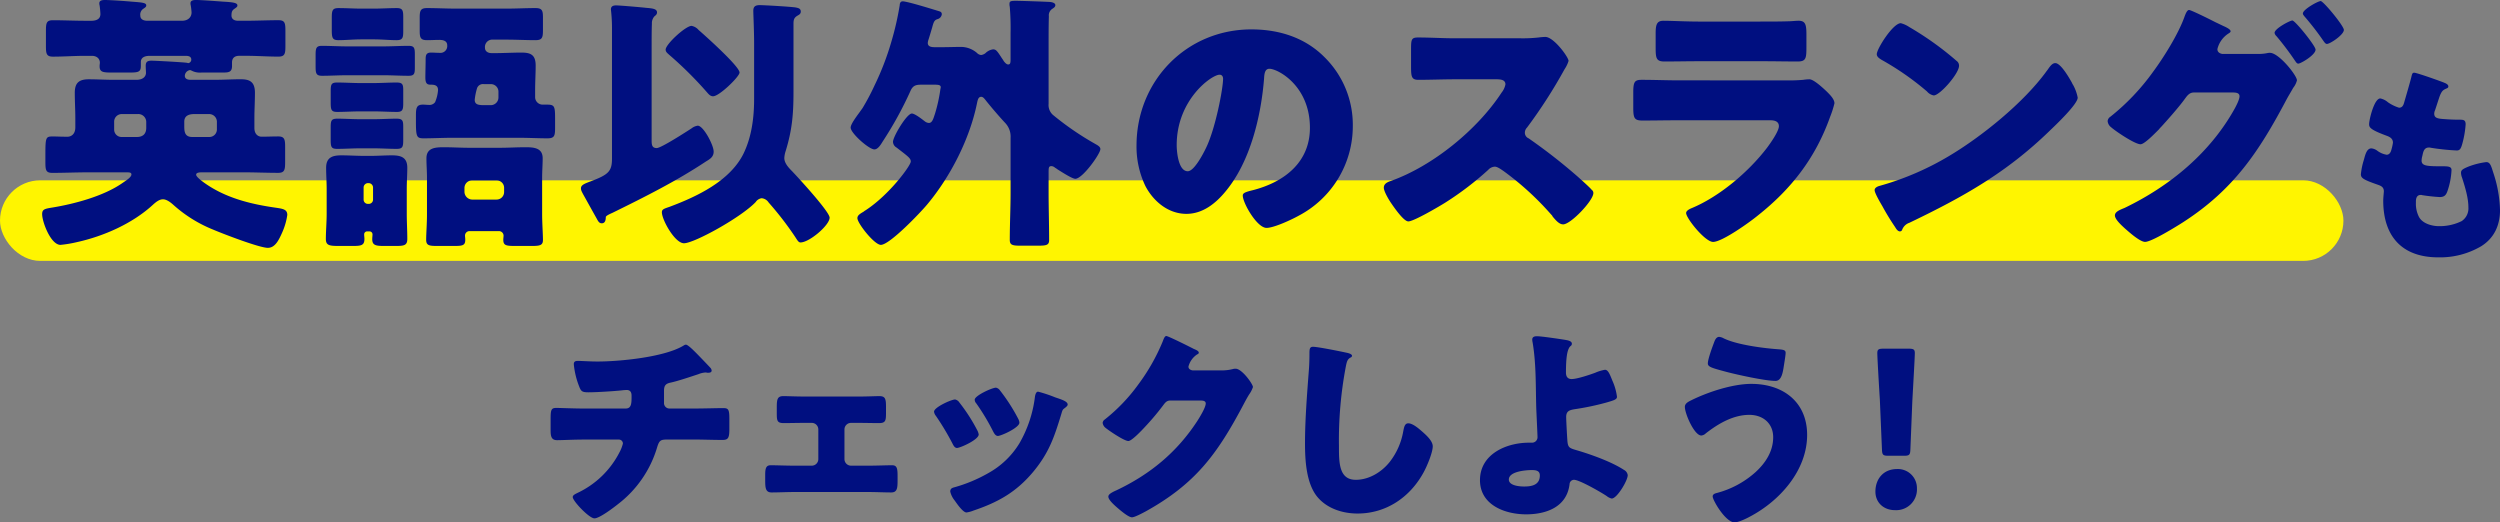 <svg xmlns="http://www.w3.org/2000/svg" width="806.508" height="168.519" viewBox="0 0 806.508 168.519">
  <rect x="0" y="0" width="806.508" height="168.519" fill="#808080" stroke="none"/>
  <g id="グループ_10707" data-name="グループ 10707" transform="translate(1450 -10040.833)">
    <path id="パス_18516" data-name="パス 18516" d="M-5.168-56.712c-.612,0-.68.408-.952,1.5-.68,2.652-1.7,6.052-2.244,7.956-.272,1.02-.612,1.836-1.7,1.836a13.231,13.231,0,0,1-3.6-1.768,5.412,5.412,0,0,0-2.448-1.224c-1.972,0-3.6,6.868-3.6,8.3,0,1.02.272,1.768,5.848,3.808,1.02.408,1.836.952,1.836,2.176a16.473,16.473,0,0,1-.476,2.176c-.34,1.428-1.02,1.7-1.564,1.7A6.9,6.9,0,0,1-17-31.484a3.839,3.839,0,0,0-1.972-.816c-1.5,0-1.972,1.972-2.448,3.74a22.369,22.369,0,0,0-.952,4.624c0,1.224.884,1.768,5.372,3.332.952.34,2.04.68,2.04,2.176,0,.136-.2,2.176-.2,2.992,0,11.492,6.052,18.292,17.748,18.292a26.128,26.128,0,0,0,13.872-3.6c4.216-2.652,6.052-6.8,6.052-11.628a40.863,40.863,0,0,0-2.176-12.1c-.68-2.176-1.02-3.4-2.244-3.4a24.105,24.105,0,0,0-5.712,1.428c-1.972.816-2.448,1.156-2.448,2.04a4.641,4.641,0,0,0,.34,1.564c.952,2.992,2.04,6.46,2.04,9.588a4.918,4.918,0,0,1-2.176,4.42A16.11,16.11,0,0,1,2.788-7.208c-2.312,0-5.372-.884-6.46-3.06a9.278,9.278,0,0,1-.952-4.42V-15.1c0-.816.136-2.176,1.564-2.176a1.157,1.157,0,0,1,.476.068,54.987,54.987,0,0,0,5.644.612c1.632,0,2.108-.748,2.584-2.176A24.061,24.061,0,0,0,6.868-25.3c0-1.156-1.088-1.224-2.924-1.224-4.9,0-6.732-.068-6.732-1.836a5.952,5.952,0,0,1,.136-1.088l.136-.544c.272-1.292.544-2.584,2.108-2.584a1.326,1.326,0,0,1,.544.068,72.431,72.431,0,0,0,8.432.884c1.02,0,1.36-.612,1.836-2.38a31.281,31.281,0,0,0,1.02-6.052c0-1.5-.816-1.5-2.108-1.5q-2.448,0-4.9-.2c-2.176-.136-3.128-.408-3.128-1.768a2.851,2.851,0,0,1,.272-1.088l1.224-3.74c.816-2.516,1.36-2.788,2.448-3.264.34-.136.612-.272.612-.68,0-.476-.476-.816-1.088-1.088C3.536-53.924-4.352-56.712-5.168-56.712Z" transform="translate(-666 10121)" fill="#000f80"/>
    <path id="パス_18517" data-name="パス 18517" d="M-220.422-32.368c-3.2,0-7.956-.2-9.112-.2-1.632,0-1.836.612-1.836,3.536v3.74c0,2.04.34,3.128,2.108,3.128,1.632,0,5.372-.2,8.84-.2h11.084a1.291,1.291,0,0,1,1.292,1.292,11.823,11.823,0,0,1-1.088,2.788A29.1,29.1,0,0,1-222.666-5.168c-.816.408-1.564.748-1.564,1.36,0,1.292,5.3,6.868,7,6.868,1.632,0,6.188-3.468,7.548-4.556a35.95,35.95,0,0,0,12.716-18.5c.68-2.176,1.156-2.38,3.4-2.38h8.3c3.128,0,6.188.136,9.316.136,1.836,0,2.244-.612,2.244-3.468v-3.4c0-2.992-.34-3.4-1.972-3.4-2.448,0-6.052.136-9.588.136h-7.752a1.752,1.752,0,0,1-1.768-1.9V-38.08c0-1.632.476-2.312,2.108-2.652,2.516-.544,6.46-1.9,8.976-2.72A7.191,7.191,0,0,1-181.458-44a1.69,1.69,0,0,1,.544.068h.612c.408,0,.884-.2.884-.68a1.673,1.673,0,0,0-.272-.748c-.476-.544-3.876-4.08-4.556-4.76s-2.788-2.856-3.468-2.856a1.1,1.1,0,0,0-.612.2c-6.052,3.808-20.672,5.236-27.948,5.236-2.312,0-5.236-.2-6.256-.2-.884,0-1.36.2-1.36,1.088a26.17,26.17,0,0,0,1.7,7.072c.612,1.632.952,1.972,2.992,1.972,2.652,0,8.024-.34,10.676-.612a16.973,16.973,0,0,1,1.7-.136c1.428,0,1.564,1.156,1.564,1.836v.544c0,2.108-.136,3.6-1.9,3.6Zm70.856-3.876c-2.652,0-5.508-.136-6.664-.136-1.9,0-2.176.884-2.176,3.536v1.7c0,2.584,0,3.468,2.244,3.468,2.176,0,4.42-.068,6.6-.068h2.448a2.119,2.119,0,0,1,2.108,2.108v9.588a2.119,2.119,0,0,1-2.108,2.108h-5.78c-2.448,0-5.576-.136-7.48-.136-1.5,0-1.768,1.02-1.768,3.06v1.7c0,2.448.068,4.012,2.04,4.012,2.38,0,4.76-.136,7.208-.136h24.208c2.448,0,4.828.136,7.208.136,1.972,0,2.04-1.5,2.04-4.012V-10.54c0-2.38-.136-3.536-1.768-3.536-1.768,0-5.032.136-7.48.136h-5.78a2.119,2.119,0,0,1-2.108-2.108v-9.588a2.119,2.119,0,0,1,2.108-2.108h2.448c2.176,0,4.42.068,6.6.068s2.244-.884,2.244-3.4v-1.9c0-2.584-.272-3.4-2.176-3.4-1.156,0-4.012.136-6.664.136Zm50.048,1.9a2.161,2.161,0,0,0-1.36-.952c-1.224,0-6.8,2.516-6.8,3.944a2.737,2.737,0,0,0,.612,1.36,84.626,84.626,0,0,1,5.372,8.976c.272.544.68,1.36,1.428,1.36,1.02,0,7-2.652,7-4.352a4.468,4.468,0,0,0-.544-1.5A56.222,56.222,0,0,0-99.518-34.34Zm11.832-4.76c-1.292,0-6.868,2.584-6.868,3.876a1.774,1.774,0,0,0,.476,1.156,69.8,69.8,0,0,1,5.508,9.18c.34.612.748,1.36,1.5,1.36,1.02,0,6.936-2.652,6.936-4.284a3.361,3.361,0,0,0-.408-1.292,58.741,58.741,0,0,0-5.916-9.18A2.03,2.03,0,0,0-87.686-39.1Zm13.6,1.292c-.68,0-.884.884-1.02,1.5a39.587,39.587,0,0,1-5.032,15.164,27.056,27.056,0,0,1-10,9.588,47.814,47.814,0,0,1-11.084,4.624c-.748.2-1.224.476-1.224,1.36a7.037,7.037,0,0,0,1.36,2.788c.136.2.272.34.34.476.68.952,2.448,3.468,3.536,3.468A9.2,9.2,0,0,0-94.962.544c7.888-2.652,13.736-5.916,19.176-12.376,5.236-6.256,6.936-11.424,9.248-19.04.34-1.224.476-1.224,1.088-1.7.544-.408.884-.748.884-1.088,0-1.02-1.972-1.632-4.012-2.312A43.527,43.527,0,0,0-74.086-37.808Zm49.776-6.868c-.68-.136-1.292-.476-1.292-1.224a6.733,6.733,0,0,1,2.72-3.876c.272-.136.612-.272.612-.612,0-.544-.816-.884-1.632-1.224-1.156-.612-8.228-4.148-8.84-4.148-.544,0-.884,1.02-1.224,1.9a63.942,63.942,0,0,1-7.82,13.736A56.66,56.66,0,0,1-52.6-28.832a1.458,1.458,0,0,0-.68,1.088,2.447,2.447,0,0,0,.884,1.564c1.156.952,6.052,4.284,7.412,4.284,1.088,0,4.284-3.4,5.168-4.352A82.4,82.4,0,0,0-33.83-33.32c.612-.816,1.156-1.632,2.312-1.632h9.724c.816,0,1.768.068,1.768.952,0,1.292-1.972,4.488-2.72,5.644-6.6,10.132-15.3,17.272-26.248,22.44-.2.068-.408.2-.612.272-.884.476-1.836.952-1.836,1.7,0,.952,1.564,2.38,2.38,3.128,1.088.952,4.012,3.536,5.236,3.536.884,0,3.4-1.36,4.42-1.9,16.048-8.908,23.052-18.428,31.484-34.34.612-1.156,1.224-2.312,1.9-3.4A8.821,8.821,0,0,0-4.794-39.3c0-.952-3.536-5.916-5.576-5.916a2.789,2.789,0,0,0-.748.068,14.422,14.422,0,0,1-3.808.476Zm38.9-7.616c-1.156,0-1.156.884-1.156,2.38,0,1.564-.068,3.876-.2,5.3C12.682-37.264,12-28.9,12-21.08c0,5.44.408,12.648,3.808,17C18.938-.136,24.106,1.5,28.934,1.5c9.316,0,17-5.3,21.352-13.328,1.02-1.836,2.924-6.324,2.924-8.364,0-1.7-2.04-3.536-3.264-4.624-1.088-.952-3.128-2.788-4.624-2.788-1.156,0-1.36,1.224-1.632,2.584a22.236,22.236,0,0,1-4.352,9.86c-2.584,3.264-6.664,5.78-10.948,5.78-5.44,0-5.44-5.508-5.44-10.88A127.664,127.664,0,0,1,25.126-45.7c.34-1.7.476-2.516,1.564-3.128a.659.659,0,0,0,.476-.544c0-.544-.952-.816-1.5-.952C23.494-50.8,16.15-52.292,14.586-52.292Zm72.284-3.4c-.748,0-1.564.136-1.564,1.088a5.249,5.249,0,0,0,.136,1.02c1.156,6.936.952,14.076,1.156,21.08.068,1.7.408,8.84.408,9.384a1.772,1.772,0,0,1-1.836,1.768h-.952c-7.276,0-15.776,3.672-15.776,12.1,0,8.024,8.092,11.016,14.892,11.016,6.528,0,13.124-2.38,14.008-9.724A1.464,1.464,0,0,1,98.77-9.384c1.768,0,8.84,4.08,10.54,5.236a4.1,4.1,0,0,0,1.632.816c1.7,0,5.168-5.78,5.168-7.548a2.232,2.232,0,0,0-1.224-1.7c-3.944-2.584-10.4-4.9-14.96-6.256-2.584-.748-3.06-.884-3.264-2.924-.136-1.7-.408-6.868-.408-7.888,0-1.972,1.156-2.244,2.788-2.516a85.355,85.355,0,0,0,10.064-2.108c2.584-.748,3.536-1.02,3.536-1.9a18.345,18.345,0,0,0-1.5-5.236c-.884-2.244-1.428-3.468-2.38-3.468a13.82,13.82,0,0,0-3.128.952c-1.632.612-5.848,2.04-7.616,2.04-1.36,0-1.836-.884-1.836-2.108,0-4.76.408-6.664.884-7.684.476-1.088,1.02-.816,1.02-1.632,0-.884-1.428-1.088-2.176-1.224C94.214-54.808,88.3-55.692,86.87-55.692Zm.884,44.88c0,3.128-2.584,3.6-5.1,3.6-1.428,0-4.9-.272-4.9-2.244,0-2.652,5.508-3.06,7.48-3.06C86.394-12.512,87.754-12.376,87.754-10.812Zm68.272-29.512c-6.12,0-14.144,2.652-19.584,5.372-.816.408-1.9.952-1.9,2.04,0,2.244,3.06,9.248,5.3,9.248a2.35,2.35,0,0,0,1.428-.68c4.012-3.128,8.84-5.984,14.076-5.984,4.352,0,7.684,2.72,7.684,7.208,0,4.556-2.448,8.3-5.712,11.288A30.136,30.136,0,0,1,144.738-5.1c-.544.136-1.224.408-1.224,1.088,0,1.224,4.148,8.364,7.072,8.364,1.224,0,3.808-1.224,4.9-1.836,9.724-5.1,18.5-14.96,18.5-26.384C173.978-34.544,166.158-40.324,156.026-40.324Zm-10.4-15.164c-1.02,0-1.428,1.156-1.7,1.9-.544,1.428-1.972,5.3-1.972,6.664,0,1.088,1.156,1.428,5.44,2.584,3.468.952,12.988,3.06,16.388,3.06,1.972,0,2.38-2.788,2.72-5.032.272-1.7.544-3.4.544-4.012,0-.884-.612-1.02-2.244-1.156-4.9-.34-13.4-1.428-17.748-3.536A3.553,3.553,0,0,0,145.622-55.488ZM205.19-17.136c1.768,0,2.04-.272,2.108-2.04l.612-15.3c.272-5.1.816-14.416.816-15.776,0-1.156-.408-1.428-1.9-1.428h-8.3c-1.5,0-1.9.272-1.9,1.428,0,1.36.544,10.744.816,14.96l.68,16.116c.068,1.768.34,2.04,2.108,2.04Zm-2.176,4.284c-4.488,0-7,3.264-7,7.276,0,3.536,2.652,5.984,6.324,5.984a6.686,6.686,0,0,0,7.072-7A6.148,6.148,0,0,0,203.014-12.852Z" transform="translate(-1041 10205)" fill="#000f80"/>
    <rect id="長方形_3609" data-name="長方形 3609" width="756" height="26" rx="13" transform="translate(-1450 10099)" fill="#fff500"/>
    <path id="パス_18515" data-name="パス 18515" d="M-320.943-28.971c-2.436,0-2.61-1.653-2.61-3.48V-33.93c0-2,1.653-2.436,3.219-2.436h4.872a2.49,2.49,0,0,1,2.436,2.436v2.523a2.432,2.432,0,0,1-2.436,2.436Zm-17.661-7.4a2.581,2.581,0,0,1,2.784,2.7v1.74c0,2-1.131,2.958-3.045,2.958h-4.872a2.379,2.379,0,0,1-2.436-2.436V-33.93a2.432,2.432,0,0,1,2.436-2.436Zm33.93,18.792c3.828,0,7.569.174,11.4.174,2.088,0,2.262-.957,2.262-3.567v-4.7c0-2.523-.174-3.48-2.262-3.48-1.74,0-3.567.087-5.307.087-1.3,0-2.349-.957-2.349-2.784v-3.219c0-2.7.174-5.394.174-8.178,0-3.654-1.827-4.35-4.611-4.35-2.7,0-5.394.174-8.091.174h-8.091c-.87,0-1.827-.261-1.827-1.305a1.954,1.954,0,0,1,1.653-1.827,1.237,1.237,0,0,1,.522.174,5.913,5.913,0,0,0,3.306.609h7.134c1.653,0,2.61-.261,2.61-2.088v-1.131c0-1.566.957-2.175,2.349-2.175h2.175c3.48,0,6.96.261,10.44.261,2.088,0,2.262-.957,2.262-3.393v-4.872c0-2.61-.174-3.48-2.262-3.48-3.48,0-6.96.174-10.44.174h-2.61c-1.566,0-2.088-.87-2.088-1.653,0-1.3.261-1.74,1.044-2.262s.87-.7.87-1.044c0-.87-1.653-1.044-4.872-1.218-1.044-.087-6.873-.522-8.439-.522-.783,0-1.827.087-1.827,1.044a2.162,2.162,0,0,0,.087.7,22.6,22.6,0,0,1,.261,2.262c0,1.392-.957,2.7-3.132,2.7h-11.136c-1.044,0-2.262-.348-2.262-1.653a2.237,2.237,0,0,1,1.044-2.262c.783-.522.87-.7.87-1.044,0-.87-1.392-.957-4.872-1.218-1.74-.174-6.873-.522-8.439-.522-.783,0-1.827.087-1.827,1.044a2.162,2.162,0,0,0,.087.7,27.514,27.514,0,0,1,.261,2.784c0,1.74-1.479,2.175-2.958,2.175h-1.914c-3.48,0-6.96-.174-10.44-.174-2.088,0-2.262.87-2.262,3.48v4.872c0,2.436.174,3.393,2.262,3.393,3.48,0,6.96-.261,10.44-.261h2.088c1.914,0,2.61,1.218,2.61,2.175,0,.348-.087.7-.087,1.131,0,1.914.957,2.088,4,2.088h5.481c3.045,0,3.828-.174,3.828-2.175v-1.218c0-1.653,1.566-2,2.871-2h11.571c.87,0,1.827.174,1.827,1.218a1.132,1.132,0,0,1-.957,1.131c-.087,0-.087,0-.348-.087-.7-.174-10.266-.7-11.484-.7s-1.914.261-1.914,1.653c0,.7.087,1.827.087,2.262,0,.957-.7,2.262-3.132,2.262h-7.134c-2.784,0-5.481-.174-8.178-.174-3.132,0-4.524,1.131-4.524,4.35,0,2.784.174,5.481.174,8.178V-32.1c0,2.523-1.653,3.045-2.523,3.045-2.088,0-3.567-.087-4.611-.087-2.349,0-2.523.087-2.523,5.829v2.436c0,2.61.174,3.48,2.262,3.48,3.828,0,7.656-.174,11.4-.174h12.354c1.044,0,1.74,0,1.74.7,0,.783-1.392,1.74-2.7,2.61-6.351,4.524-16.269,6.96-22.533,8-2.61.435-3.567.522-3.567,2.175,0,2.523,2.784,9.918,5.916,9.918a38.425,38.425,0,0,0,5.22-.87c8.7-1.914,18.009-6,24.621-12.093.87-.783,2-1.74,3.219-1.74s2.523,1.044,3.393,1.827A43.4,43.4,0,0,0-314.331.87c3.045,1.3,14.964,5.916,17.748,5.916,2.436,0,3.654-2.784,4.7-5.133a21.111,21.111,0,0,0,1.566-5.481c0-1.827-1.479-2-3.828-2.349-7.308-1.044-14.616-2.784-20.967-6.7-.87-.522-4.611-2.958-4.611-3.915,0-.7.957-.783,2-.783Zm80.214-38.454c-1.044,0-2.088-.522-2.088-1.74a2.381,2.381,0,0,1,2.61-2.61h4.437c3.045,0,6.177.174,9.222.174,2.175,0,2.436-.783,2.436-3.219v-4.089c0-2.262-.261-3.045-2.436-3.045-3.045,0-6.177.174-9.222.174h-16.443c-3.132,0-6.177-.174-9.309-.174-2,0-2.349.783-2.349,2.958v4.437c0,2.262.348,2.958,2.436,2.958,1.305,0,2.61-.087,3.915-.087,1.131,0,2.523.261,2.523,1.74a2.2,2.2,0,0,1-2.436,2.436c-.957,0-1.914-.087-2.784-.087-1.566,0-1.74.87-1.74,2.175,0,1.74-.087,4.263-.087,5.829,0,1.914.522,2.349,1.653,2.349s2.436.087,2.436,1.74a12.3,12.3,0,0,1-.957,3.915,2.254,2.254,0,0,1-2.088.87c-.522,0-1.131-.087-1.827-.087-2.088,0-2.262,1.131-2.262,3.567v1.653c0,5.046.174,5.655,2.436,5.655,3.132,0,6.177-.174,9.222-.174h21.576c3.132,0,6.177.174,9.222.174,2.262,0,2.436-.87,2.436-3.393v-2.262c0-4.524,0-5.22-2.523-5.22h-1.479a2.415,2.415,0,0,1-2.436-2.349v-2.262c0-2.7.174-5.394.174-8,0-3.567-1.74-4.176-4.611-4.176s-5.742.174-8.526.174Zm-2.958,16.791c-1.218-.087-2.436-.174-2.436-1.74a19.947,19.947,0,0,1,.783-3.828,2.041,2.041,0,0,1,2.175-1.218h2.262a2.432,2.432,0,0,1,2.436,2.436v1.914a2.49,2.49,0,0,1-2.436,2.436ZM-263.784,1.479a.963.963,0,0,1,.957.957c0,.435-.087,1.044-.087,1.566,0,2,1.218,2.175,3.828,2.175h3.741c2.7,0,3.741-.174,3.741-2.262,0-2.7-.174-5.394-.174-8.178V-12.18c0-2.349.174-4.611.174-6.873,0-3.393-2.088-4-4.959-4-2.262,0-4.611.174-6.873.174h-2c-2.436,0-4.959-.174-7.482-.174-2.871,0-4.872.7-4.872,4,0,2.262.174,4.611.174,6.873v7.917c0,2.784-.261,5.742-.261,8.178,0,2.088,1.131,2.262,4.176,2.262h4.524c2.7,0,3.741-.174,3.741-2.262,0-.522-.087-.957-.087-1.479a.965.965,0,0,1,.957-.957ZM-265.7-12.7a1.431,1.431,0,0,1,1.392-1.392h.261a1.431,1.431,0,0,1,1.392,1.392v3.915a1.374,1.374,0,0,1-1.392,1.392h-.261A1.372,1.372,0,0,1-265.7-8.787Zm43.761,14.094a1.488,1.488,0,0,1,1.392,1.392c0,.435-.087.957-.087,1.392,0,1.827.87,2,3.828,2h5.307c2.61,0,3.654-.174,3.654-1.914,0-1.827-.261-5.568-.261-8.352V-15.834c0-2.175.174-4.176.174-6.264,0-3.393-2.871-3.567-5.568-3.567-2.784,0-5.481.174-8.178.174h-10.005c-2.7,0-5.394-.174-8.178-.174-2.7,0-5.568.174-5.568,3.567,0,2.088.174,4.176.174,6.264V-4.089c0,3.045-.261,6.351-.261,8.265,0,1.827.957,2,3.48,2h5.655c2.61,0,3.48-.174,3.48-2,0-.435-.087-1.044-.087-1.305a1.45,1.45,0,0,1,1.392-1.479Zm-11.223-13.92a2.432,2.432,0,0,1,2.436-2.436h7.917a2.379,2.379,0,0,1,2.436,2.436v1.305a2.432,2.432,0,0,1-2.436,2.436h-7.917a2.552,2.552,0,0,1-2.436-2.436Zm-33.147-57.855c-2.523,0-4.959-.174-7.482-.174-2,0-2.175.783-2.175,3.219V-63.6c0,2.61.174,3.393,2.175,3.393,2.175,0,4.785-.261,7.482-.261h3.828c2.7,0,5.22.261,7.395.261,2,0,2.175-.783,2.175-2.958V-67.6c0-2.175-.174-2.958-2.088-2.958-2.523,0-4.959.174-7.482.174Zm-.435,24.012c-2.436,0-4.959-.174-7.482-.174-1.914,0-2.088.609-2.088,2.871v3.567c0,2.349.174,3.045,2.088,3.045,2.436,0,4.959-.174,7.482-.174h4.263c2.523,0,5.046.174,7.569.174,1.827,0,2-.783,2-2.871v-4.089c0-1.827-.174-2.523-2.088-2.523-2.523,0-5.046.174-7.482.174Zm0,11.658c-2.61,0-5.133-.174-7.4-.174-2,0-2.175.609-2.175,2.958v3.741c0,2.436.174,3.045,2.088,3.045,2.523,0,4.959-.174,7.482-.174h4.263c2.436,0,4.959.174,7.482.174,1.914,0,2.088-.7,2.088-2.871v-4.263c0-1.914-.174-2.61-2.175-2.61-2.175,0-4.785.174-7.395.174Zm-4.176-23.49c-2.784,0-5.481-.174-8.265-.174-1.827,0-2,.783-2,3.045v3.567c0,2.262.174,3.045,2.088,3.045,2.7,0,5.394-.174,8.178-.174h11.571c2.7,0,5.394.174,8.178.174,1.827,0,2-.7,2-2.61v-4.263c0-2.088-.174-2.784-2-2.784-2.784,0-5.481.174-8.178.174Zm131.2,16.965c0,6-.783,12.18-3.393,17.574-4.35,8.874-15.051,13.92-23.925,17.226-1.74.609-2.436.783-2.436,1.74,0,2.436,4.176,10.005,7.134,10.005C-159.036,5.307-143.9-3.045-139.2-8a2.743,2.743,0,0,1,1.914-1.218,3.019,3.019,0,0,1,2.262,1.392A103.851,103.851,0,0,1-126.5,3.219c.783,1.218,1.131,1.827,1.74,1.827,2.871,0,9.4-5.568,9.4-8,0-1.914-10.179-12.963-12.093-14.964-1.131-1.131-2.523-2.61-2.523-4.263a8.5,8.5,0,0,1,.435-2.262c2.088-6.786,2.523-11.919,2.523-18.966V-65.337c0-1.305.087-2.088,1.305-2.784.609-.348,1.044-.609,1.044-1.3,0-.957-.7-1.131-1.479-1.305-1.218-.261-10.266-.783-11.745-.783-1.3,0-2.088.348-2.088,1.827,0,.957.261,6.612.261,10.44ZM-185.571-22.1c0,4.089-.957,5.22-6.786,7.4-2.088.783-3.219,1.218-3.219,2.262,0,.609.087.87,1.218,2.871,1.827,3.306,3.045,5.481,3.828,6.873.435.783.783,1.566,1.653,1.566,1.044,0,1.305-.957,1.305-2,0-.435,1.392-1.044,2.175-1.392,10.266-5.046,20.532-10.179,30.1-16.53,1.3-.783,2.523-1.479,2.523-3.219,0-2.088-3.306-8.352-5.133-8.352a4.209,4.209,0,0,0-2,.87c-1.74,1.131-9.831,6.351-11.223,6.351-1.653,0-1.653-1.218-1.653-2.784V-58.029c0-2.175,0-5.394.087-7.482a3.323,3.323,0,0,1,.783-2.349c.522-.435.87-.7.87-1.305,0-1.218-1.653-1.305-3.567-1.479-1.479-.174-8.526-.783-9.657-.783-.87,0-1.653.261-1.653,1.305a53.512,53.512,0,0,1,.348,6.612Zm17.313-35.061c0,.7.435,1.044,1.218,1.74a121.279,121.279,0,0,1,12.093,12.006c.609.7,1.131,1.305,2,1.305,2,0,8.526-6.351,8.526-7.656,0-2-11.223-12.006-13.224-13.746a3.868,3.868,0,0,0-2.262-1.305C-161.82-64.815-168.258-58.9-168.258-57.159ZM-44.718-17.4c0-1.653,0-2.175.957-2.175a1.942,1.942,0,0,1,1.131.522,5.9,5.9,0,0,1,.783.522c1.653,1.044,4.785,3.045,5.742,3.045,2.349,0,8.091-8.091,8.091-9.57,0-.87-1.044-1.305-1.914-1.827a93.9,93.9,0,0,1-13.4-9.222,4.26,4.26,0,0,1-1.392-3.567V-58.464c0-3.219,0-6.351.087-9.483a2.474,2.474,0,0,1,1.218-2.436c.348-.261.87-.522.87-1.131,0-.87-1.566-1.044-2.175-1.044-1.566-.087-8.961-.348-10.527-.348s-2.088.087-2.088.957a3.262,3.262,0,0,0,.087.957,80.427,80.427,0,0,1,.261,8.439v8.526c0,1.131-.087,1.653-.783,1.653-.522,0-1.044-.609-1.392-1.044-.348-.609-.7-1.044-.957-1.479-1.218-1.827-1.566-2.349-2.523-2.349a4.346,4.346,0,0,0-2.436,1.218,2.86,2.86,0,0,1-1.392.609,2.148,2.148,0,0,1-1.392-.7,8,8,0,0,0-4.959-1.914c-2.088,0-4.089.087-6.177.087h-2.436c-.957,0-2.262-.087-2.262-1.392a4.316,4.316,0,0,1,.261-1.131c.522-1.653.87-2.871,1.131-3.741.522-1.914.7-2.436,1.74-2.784a1.849,1.849,0,0,0,1.392-1.566c0-.7-.435-.87-1.044-1.044-2-.609-10.092-3.132-11.571-3.132-.7,0-.957.609-.957,1.218a93.817,93.817,0,0,1-2.784,12.093,87.937,87.937,0,0,1-5.307,13.746,73.743,73.743,0,0,1-3.915,7.4c-.174.261-.522.7-.87,1.218-1.218,1.653-2.958,4-2.958,5.046,0,1.827,5.916,7.047,7.656,7.047,1.131,0,2.088-1.566,2.61-2.436a118.5,118.5,0,0,0,8.961-16.269c.783-1.827,1.653-2.175,3.567-2.175h4.263c1.218,0,2,.087,2,.783a1.1,1.1,0,0,1-.087.522,50.5,50.5,0,0,1-1.74,8c-.522,1.566-.87,3.045-2,3.045a2.449,2.449,0,0,1-1.305-.522c-.783-.609-3.219-2.523-4.176-2.523-1.653,0-6.09,7.482-6.09,9.135a2.2,2.2,0,0,0,1.131,1.827c3.828,2.958,4.611,3.48,4.611,4.524,0,1.3-6.96,10.788-14.616,15.747a3.683,3.683,0,0,0-.609.435c-1.218.7-2,1.218-2,2.088,0,1.653,5.481,8.613,7.569,8.613,2.871,0,12.876-10.527,14.964-13.05,7.569-9.048,13.833-21.4,16.1-32.886.174-.7.348-1.827,1.305-1.827.609,0,1.044.609,1.392,1.044,1.566,2,4.7,5.655,6.438,7.482a6.377,6.377,0,0,1,1.653,4.7v17.574c0,5.133-.261,10.266-.261,15.4,0,1.653.957,1.827,3.48,1.827H-48.2c2.784,0,3.654-.174,3.654-1.827,0-5.133-.174-10.266-.174-15.4ZM20.706-63.684c-20.967,0-37.062,16.617-37.062,37.5a29.448,29.448,0,0,0,2.871,13.05C-10.875-8.178-6.09-4.176-.261-4.176c5.22,0,9.4-3.306,12.615-7.221,8-9.57,11.484-24.36,12.441-36.453.087-1.566.261-3.132,1.74-3.132,2.61,0,13.05,5.394,13.05,19.053,0,11.136-8.265,17.487-18.357,20.1-2.523.609-3.306.957-3.306,1.74,0,2.436,4.611,10.44,7.656,10.44,2.436,0,8.178-2.7,10.353-3.915A32.606,32.606,0,0,0,53.418-32.451,30.614,30.614,0,0,0,44.2-54.81C37.932-61.074,29.58-63.684,20.706-63.684ZM10.44-49.068c.783,0,1.131.609,1.131,1.305,0,3.132-2.436,16.008-5.481,22.272-.87,1.827-3.828,7.569-5.916,7.569-3.045,0-3.567-6.351-3.567-8.439C-3.393-41.064,7.917-49.068,10.44-49.068ZM86.478-60.813c-4,0-8-.261-12.006-.261-2.088,0-2.262.609-2.262,3.654v5.829c0,3.132.174,4.176,2.349,4.176,4,0,8-.174,11.919-.174H99.7c1.479,0,2.958.174,2.958,1.653a6,6,0,0,1-1.218,2.61C93.612-31.32,79.17-19.575,65.685-14.79c-1.044.348-2.262.87-2.262,2.175,0,1.131,1.479,3.654,2.175,4.7.957,1.392,4.176,6.177,5.742,6.177,1.74,0,10.179-4.959,12.093-6.177a99.509,99.509,0,0,0,13.659-10.44A3.055,3.055,0,0,1,99.267-19.4c.783,0,2,.87,2.871,1.479A93.554,93.554,0,0,1,117.45-3.915a1.561,1.561,0,0,1,.435.609c.957,1.131,2.088,2.523,3.393,2.523,2.436,0,9.744-7.656,9.744-10.092a1.24,1.24,0,0,0-.522-1.044c-.609-.783-3.654-3.48-4.524-4.263a179.945,179.945,0,0,0-15.834-12.354,1.967,1.967,0,0,1-1.218-1.827,2.377,2.377,0,0,1,.7-1.653,161.4,161.4,0,0,0,12.093-18.792,10.2,10.2,0,0,0,1.305-2.7c0-1.218-4.785-7.743-7.482-7.743a18.316,18.316,0,0,0-2.175.174,46.2,46.2,0,0,1-6,.261ZM165.3-66.207c-4.263,0-9.048-.261-11.658-.261-2,0-2.523,1.044-2.523,3.915v4.785c0,3.306.174,4.437,2.784,4.437,3.828,0,7.656-.087,11.4-.087h20.271c3.741,0,7.569.087,11.4.087,2.7,0,2.784-1.131,2.784-4.7v-4.089c0-3.132-.348-4.35-2.523-4.35-1.131,0-2.262.174-3.393.174-2.784.087-5.568.087-8.265.087Zm-6.612,18.966c-4,0-8-.174-12.006-.174-2.262,0-2.784.522-2.784,4v4.959c0,3.393.348,4.176,2.958,4.176,3.828,0,7.656-.087,11.571-.087h29.667c1.044,0,2.784.174,2.784,1.914,0,1.653-2.784,5.568-3.828,6.96C181.134-17.748,171.738-9.744,162.69-6c-.609.261-1.74.783-1.74,1.566,0,1.653,6.09,9.309,8.7,9.309,2.958,0,11.919-6.438,14.442-8.526,10.875-8.613,18.618-18.618,23.316-31.842a31.331,31.331,0,0,0,1.392-4.35c0-1.392-1.566-2.871-2.61-3.915-1.218-1.131-4.089-3.828-5.481-3.828a15.532,15.532,0,0,0-2,.174,51.74,51.74,0,0,1-5.742.174ZM230.2-65.685c-2.523,0-7.743,8.265-7.743,10,0,.87.87,1.392,1.566,1.827a89.6,89.6,0,0,1,14.616,10.179,3.794,3.794,0,0,0,2.175,1.3c2,0,8.178-7.047,8.178-9.57a1.86,1.86,0,0,0-.783-1.566A99.343,99.343,0,0,0,232.9-64.467,8.82,8.82,0,0,0,230.2-65.685Zm49.851,12.876c-.957,0-1.653.957-2.436,2.088-.174.261-.348.435-.522.7-7.308,10-20.706,20.88-31.407,27.231a91.61,91.61,0,0,1-22.272,9.57c-.7.174-1.653.609-1.653,1.392,0,.957,1.914,4.176,2.523,5.22a76.626,76.626,0,0,0,4.089,6.7c.348.609.87,1.392,1.566,1.392a.758.758,0,0,0,.7-.522A3.774,3.774,0,0,1,232.986-1.3c17.4-8.352,31.407-16.182,45.414-29.841,1.827-1.74,8.874-8.439,8.874-10.527a13.842,13.842,0,0,0-1.479-4.089c-.261-.348-.348-.7-.522-.957C284.49-48.111,281.793-52.809,280.053-52.809Zm53.853-2.958c-.87-.174-1.566-.609-1.566-1.566a8.278,8.278,0,0,1,3.48-4.959c.261-.174.783-.435.783-.783,0-.609-1.305-1.218-1.827-1.479-.435-.174-1.653-.783-3.132-1.479-3.219-1.653-7.917-3.915-8.439-3.915-.7,0-1.218,1.479-1.566,2.436-2,5.481-6.612,12.876-10.092,17.574A72.166,72.166,0,0,1,297.8-35.5a1.866,1.866,0,0,0-.87,1.392,2.8,2.8,0,0,0,1.131,2c1.479,1.305,7.656,5.481,9.483,5.481,1.218,0,4.263-3.132,5.916-4.785a7.113,7.113,0,0,1,.7-.783c2.088-2.262,5.916-6.612,7.656-9.048.783-1.044,1.479-2.088,2.958-2.088h12.441c1.044,0,2.262.087,2.262,1.218,0,1.044-1.044,3.045-1.566,4-7.917,14.268-20.88,24.969-35.5,32.016-1.479.609-3.132,1.218-3.132,2.436,0,1.305,2.262,3.306,3.306,4.263,1.392,1.218,4.785,4.263,6.438,4.263,2.088,0,10.092-4.959,12.267-6.351,16.443-10.614,24.534-22.881,33.495-39.846.783-1.392,1.479-2.523,2-3.48a6.548,6.548,0,0,0,1.218-2.436c0-1.566-5.829-8.874-8.7-8.874a2.96,2.96,0,0,0-.87.087,14.138,14.138,0,0,1-3.306.261Zm31.755-17.052c-.87,0-5.742,2.7-5.742,4,0,.348.261.609.522.957a89.312,89.312,0,0,1,6.177,8c.261.348.609.87,1.044.87,1.044,0,5.481-2.958,5.481-4.524C373.143-64.815,366.531-72.819,365.661-72.819Zm-9.135,6.264c-.783,0-5.742,2.61-5.742,4a1.857,1.857,0,0,0,.609,1.044,93.594,93.594,0,0,1,6.09,8.091c.261.348.522.783.957.783.783,0,5.568-2.784,5.568-4.524C364.008-58.377,357.4-66.555,356.526-66.555Z" transform="translate(-1067 10114)" fill="#000f80"/>
  </g>
</svg>
